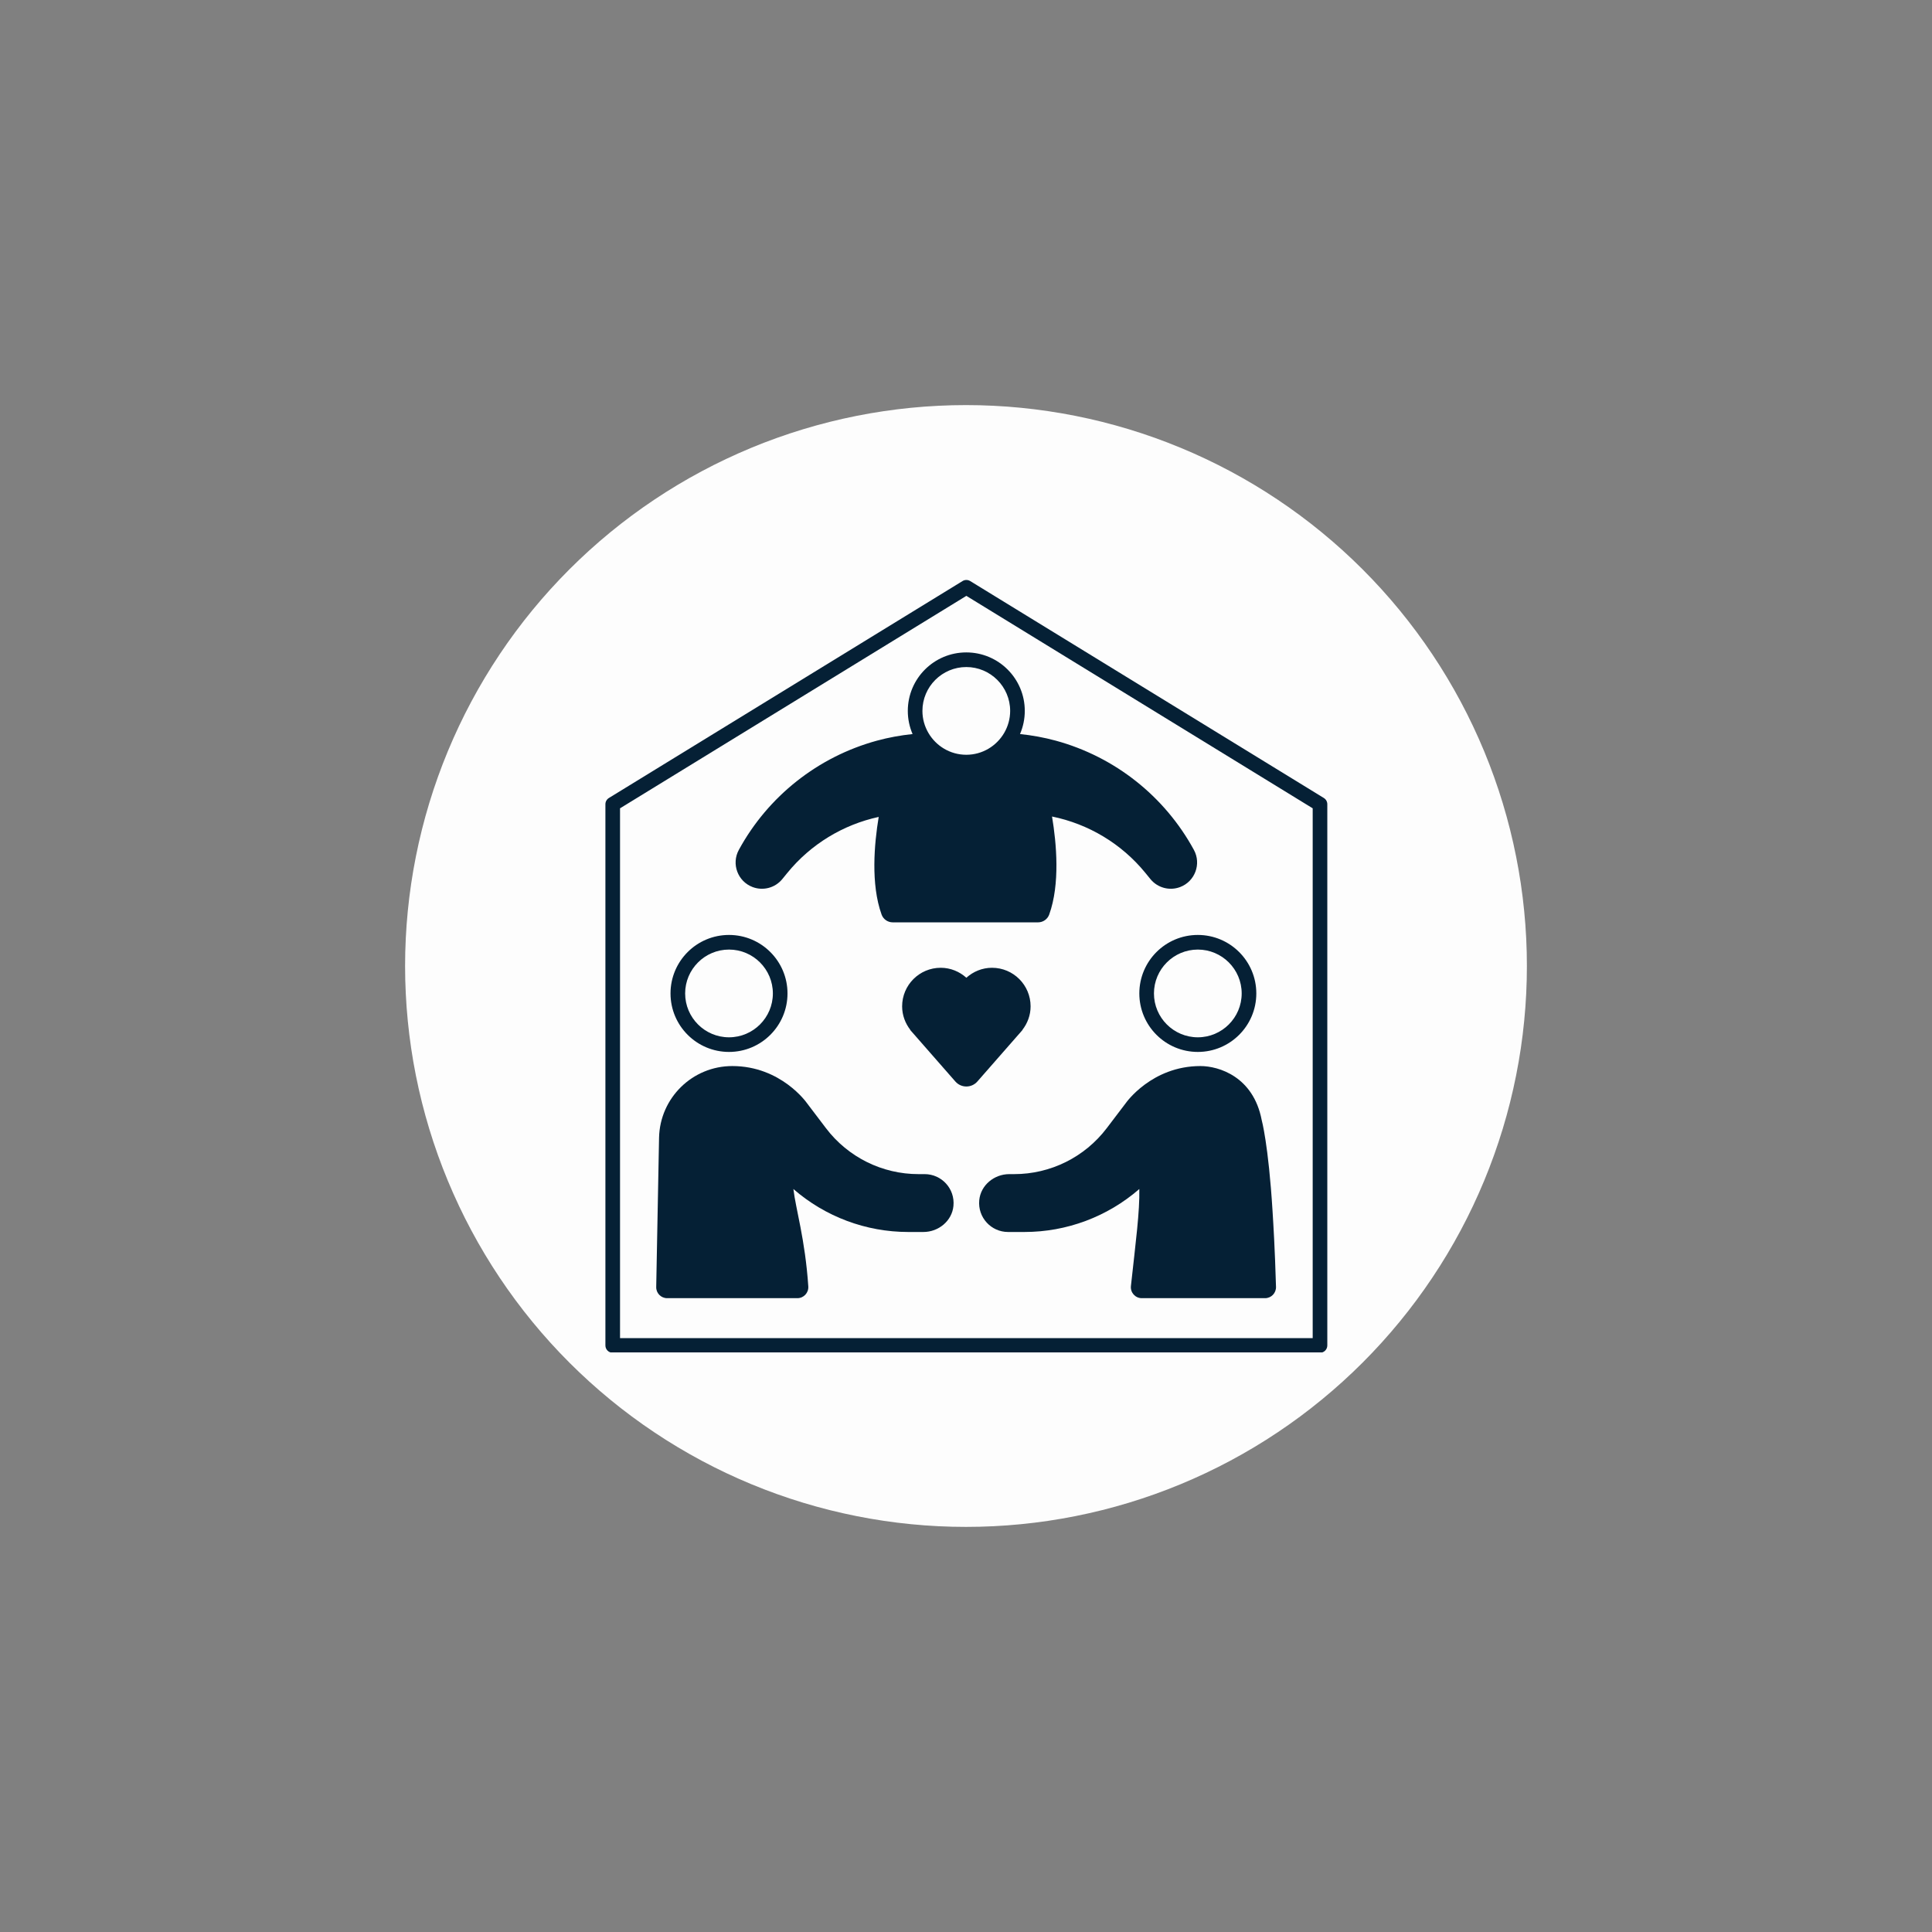 <svg xmlns="http://www.w3.org/2000/svg" xmlns:xlink="http://www.w3.org/1999/xlink" width="1080" viewBox="0 0 810 810" height="1080" preserveAspectRatio="xMidYMid meet"><rect x="0" y="0" width="810" height="810" fill="#808080" stroke="none"/><defs><clipPath id="726777b55d"><path d="M 169.836 169.836 L 640.086 169.836 L 640.086 640.086 L 169.836 640.086 Z M 169.836 169.836 " clip-rule="nonzero"></path></clipPath><clipPath id="63e229a4d5"><path d="M 253.605 243 L 556.605 243 L 556.605 567 L 253.605 567 Z M 253.605 243 " clip-rule="nonzero"></path></clipPath></defs><g clip-path="url(#726777b55d)"><path fill="#fdfdfd" d="M 640.156 404.996 C 640.156 408.844 640.062 412.691 639.875 416.535 C 639.684 420.379 639.402 424.215 639.023 428.047 C 638.648 431.875 638.176 435.695 637.613 439.5 C 637.047 443.309 636.391 447.098 635.637 450.875 C 634.887 454.648 634.043 458.402 633.109 462.137 C 632.176 465.871 631.148 469.578 630.031 473.262 C 628.914 476.941 627.707 480.598 626.41 484.219 C 625.113 487.844 623.73 491.434 622.258 494.988 C 620.785 498.543 619.223 502.062 617.578 505.539 C 615.934 509.02 614.203 512.457 612.391 515.852 C 610.574 519.246 608.68 522.594 606.699 525.895 C 604.723 529.195 602.664 532.445 600.523 535.645 C 598.387 538.844 596.172 541.988 593.879 545.082 C 591.586 548.172 589.219 551.207 586.777 554.18 C 584.336 557.156 581.824 560.07 579.238 562.922 C 576.652 565.773 574 568.559 571.281 571.281 C 568.559 574 565.773 576.652 562.922 579.238 C 560.07 581.824 557.156 584.336 554.18 586.777 C 551.207 589.219 548.172 591.586 545.082 593.879 C 541.988 596.172 538.844 598.387 535.645 600.523 C 532.445 602.664 529.195 604.723 525.895 606.699 C 522.594 608.68 519.246 610.574 515.852 612.391 C 512.457 614.203 509.02 615.934 505.539 617.578 C 502.062 619.223 498.543 620.785 494.988 622.258 C 491.434 623.73 487.844 625.113 484.219 626.41 C 480.598 627.707 476.941 628.914 473.262 630.031 C 469.578 631.148 465.867 632.176 462.137 633.109 C 458.402 634.043 454.648 634.887 450.875 635.637 C 447.098 636.391 443.309 637.047 439.5 637.613 C 435.695 638.176 431.875 638.648 428.047 639.023 C 424.215 639.402 420.379 639.684 416.535 639.875 C 412.691 640.062 408.844 640.156 404.996 640.156 C 401.148 640.156 397.301 640.062 393.457 639.875 C 389.613 639.684 385.777 639.402 381.945 639.023 C 378.117 638.648 374.297 638.176 370.492 637.613 C 366.684 637.047 362.895 636.391 359.117 635.637 C 355.344 634.887 351.59 634.043 347.855 633.109 C 344.125 632.176 340.418 631.148 336.734 630.031 C 333.051 628.914 329.398 627.707 325.773 626.41 C 322.148 625.113 318.559 623.73 315.004 622.258 C 311.449 620.785 307.934 619.223 304.453 617.578 C 300.973 615.934 297.535 614.203 294.145 612.391 C 290.75 610.574 287.402 608.68 284.102 606.699 C 280.801 604.723 277.547 602.664 274.348 600.523 C 271.148 598.387 268.004 596.172 264.91 593.879 C 261.82 591.586 258.789 589.219 255.812 586.777 C 252.836 584.336 249.926 581.824 247.074 579.238 C 244.223 576.652 241.434 574 238.715 571.281 C 235.992 568.559 233.34 565.773 230.754 562.922 C 228.168 560.07 225.656 557.156 223.215 554.18 C 220.773 551.207 218.406 548.172 216.113 545.082 C 213.82 541.988 211.605 538.844 209.469 535.645 C 207.328 532.445 205.273 529.195 203.293 525.895 C 201.316 522.594 199.418 519.246 197.605 515.852 C 195.789 512.457 194.059 509.02 192.414 505.539 C 190.77 502.062 189.211 498.543 187.738 494.988 C 186.266 491.434 184.879 487.844 183.582 484.219 C 182.285 480.598 181.078 476.941 179.961 473.262 C 178.844 469.578 177.82 465.871 176.883 462.137 C 175.949 458.402 175.105 454.648 174.355 450.875 C 173.605 447.098 172.945 443.309 172.383 439.5 C 171.816 435.695 171.348 431.875 170.969 428.047 C 170.59 424.215 170.309 420.379 170.121 416.535 C 169.93 412.691 169.836 408.844 169.836 404.996 C 169.836 401.148 169.93 397.301 170.121 393.457 C 170.309 389.613 170.59 385.777 170.969 381.945 C 171.348 378.117 171.816 374.297 172.383 370.492 C 172.945 366.684 173.605 362.895 174.355 359.121 C 175.105 355.344 175.949 351.59 176.883 347.859 C 177.82 344.125 178.844 340.418 179.961 336.734 C 181.078 333.051 182.285 329.398 183.582 325.773 C 184.879 322.148 186.266 318.559 187.738 315.004 C 189.211 311.449 190.77 307.934 192.414 304.453 C 194.059 300.973 195.789 297.539 197.605 294.145 C 199.418 290.75 201.316 287.402 203.293 284.102 C 205.273 280.801 207.328 277.547 209.469 274.348 C 211.605 271.148 213.82 268.004 216.113 264.91 C 218.406 261.82 220.773 258.789 223.215 255.812 C 225.656 252.836 228.168 249.926 230.754 247.074 C 233.34 244.223 235.992 241.434 238.715 238.715 C 241.434 235.992 244.223 233.34 247.074 230.754 C 249.926 228.172 252.836 225.656 255.812 223.215 C 258.789 220.773 261.82 218.406 264.91 216.113 C 268.004 213.82 271.148 211.605 274.348 209.469 C 277.547 207.328 280.801 205.273 284.102 203.293 C 287.402 201.316 290.75 199.418 294.145 197.605 C 297.535 195.789 300.973 194.059 304.453 192.414 C 307.934 190.77 311.449 189.211 315.004 187.738 C 318.559 186.266 322.148 184.879 325.773 183.582 C 329.398 182.285 333.051 181.078 336.734 179.961 C 340.418 178.844 344.125 177.82 347.855 176.883 C 351.59 175.949 355.344 175.105 359.117 174.355 C 362.895 173.605 366.684 172.945 370.492 172.383 C 374.297 171.816 378.117 171.348 381.945 170.969 C 385.777 170.59 389.613 170.309 393.457 170.121 C 397.301 169.93 401.148 169.836 404.996 169.836 C 408.844 169.836 412.691 169.93 416.535 170.121 C 420.379 170.309 424.215 170.59 428.047 170.969 C 431.875 171.348 435.695 171.816 439.5 172.383 C 443.309 172.945 447.098 173.605 450.875 174.355 C 454.648 175.105 458.402 175.949 462.137 176.883 C 465.867 177.82 469.578 178.844 473.262 179.961 C 476.941 181.078 480.598 182.285 484.219 183.582 C 487.844 184.879 491.434 186.266 494.988 187.738 C 498.543 189.211 502.062 190.77 505.539 192.414 C 509.02 194.059 512.457 195.789 515.852 197.605 C 519.246 199.418 522.594 201.316 525.895 203.293 C 529.195 205.273 532.445 207.328 535.645 209.469 C 538.844 211.605 541.988 213.82 545.082 216.113 C 548.172 218.406 551.207 220.773 554.18 223.215 C 557.156 225.656 560.07 228.172 562.922 230.754 C 565.773 233.34 568.559 235.992 571.281 238.715 C 574 241.434 576.652 244.223 579.238 247.074 C 581.824 249.926 584.336 252.836 586.777 255.812 C 589.219 258.789 591.586 261.82 593.879 264.91 C 596.172 268.004 598.387 271.148 600.523 274.348 C 602.664 277.547 604.723 280.801 606.699 284.102 C 608.68 287.402 610.574 290.75 612.391 294.145 C 614.203 297.539 615.934 300.973 617.578 304.453 C 619.223 307.934 620.785 311.449 622.258 315.004 C 623.73 318.559 625.113 322.148 626.41 325.773 C 627.707 329.398 628.914 333.051 630.031 336.734 C 631.148 340.418 632.176 344.125 633.109 347.859 C 634.043 351.59 634.887 355.344 635.637 359.121 C 636.391 362.895 637.047 366.684 637.613 370.492 C 638.176 374.297 638.648 378.117 639.023 381.945 C 639.402 385.777 639.684 389.613 639.875 393.457 C 640.062 397.301 640.156 401.148 640.156 404.996 Z M 640.156 404.996 " fill-opacity="1" fill-rule="nonzero"></path></g><path fill="#052035" d="M 477.668 416.504 C 477.668 430.047 488.648 441.027 502.191 441.027 C 515.734 441.027 526.715 430.047 526.715 416.504 C 526.715 402.961 515.734 391.98 502.191 391.98 C 488.648 391.98 477.668 402.961 477.668 416.504 Z M 502.191 398.113 C 512.332 398.113 520.582 406.363 520.582 416.504 C 520.582 426.645 512.332 434.895 502.191 434.895 C 492.051 434.895 483.801 426.645 483.801 416.504 C 483.801 406.363 492.051 398.113 502.191 398.113 Z M 502.191 398.113 " fill-opacity="1" fill-rule="nonzero"></path><path fill="#052035" d="M 305.641 441.027 C 319.184 441.027 330.164 430.047 330.164 416.504 C 330.164 402.961 319.184 391.98 305.641 391.98 C 292.098 391.98 281.117 402.961 281.117 416.504 C 281.117 430.047 292.098 441.027 305.641 441.027 Z M 305.641 398.113 C 315.781 398.113 324.031 406.363 324.031 416.504 C 324.031 426.645 315.781 434.895 305.641 434.895 C 295.5 434.895 287.25 426.645 287.25 416.504 C 287.25 406.363 295.5 398.113 305.641 398.113 Z M 305.641 398.113 " fill-opacity="1" fill-rule="nonzero"></path><path fill="#052035" d="M 380.602 298.051 C 380.602 301.5 381.32 304.777 382.602 307.754 C 377.555 308.293 372.547 309.188 367.641 310.531 C 342.926 317.285 322.023 333.816 309.762 356.316 C 306.555 362.191 309.285 369.547 315.551 371.906 C 319.984 373.578 324.988 372.23 327.98 368.562 L 330.102 365.961 C 339.93 353.918 353.48 345.734 368.398 342.496 C 366.523 353.805 365.027 370.715 369.609 383.43 C 370.316 385.391 372.188 386.699 374.277 386.699 L 435.219 386.699 C 437.305 386.699 439.176 385.391 439.883 383.43 C 444.488 370.652 442.957 353.641 441.07 342.328 C 456.312 345.438 470.191 353.695 480.199 365.961 L 482.32 368.562 C 485.316 372.23 490.32 373.578 494.754 371.906 C 501.016 369.547 503.746 362.191 500.543 356.316 C 488.277 333.816 467.379 317.285 442.66 310.531 C 437.734 309.184 432.711 308.289 427.645 307.75 C 428.926 304.773 429.645 301.496 429.645 298.051 C 429.645 284.508 418.664 273.527 405.121 273.527 C 391.578 273.527 380.602 284.508 380.602 298.051 Z M 421.008 307.277 C 417.82 312.738 411.914 316.43 405.152 316.441 C 405.141 316.441 405.133 316.441 405.121 316.441 C 398.348 316.441 392.43 312.75 389.238 307.277 C 387.652 304.562 386.73 301.414 386.73 298.051 C 386.73 287.91 394.98 279.66 405.121 279.66 C 415.262 279.66 423.512 287.91 423.512 298.051 C 423.512 301.414 422.59 304.562 421.008 307.277 Z M 421.008 307.277 " fill-opacity="1" fill-rule="nonzero"></path><g clip-path="url(#63e229a4d5)"><path fill="#052035" d="M 555.02 334.559 L 406.754 243.609 C 405.77 243.008 404.531 243.008 403.551 243.609 L 255.285 334.559 C 254.375 335.117 253.82 336.105 253.82 337.172 L 253.82 564.086 C 253.82 565.777 255.191 567.152 256.887 567.152 L 553.418 567.152 C 555.109 567.152 556.48 565.777 556.48 564.086 L 556.48 337.172 C 556.48 336.105 555.93 335.117 555.02 334.559 Z M 550.352 561.02 L 259.953 561.02 L 259.953 338.887 L 405.152 249.816 L 550.352 338.887 Z M 550.352 561.02 " fill-opacity="1" fill-rule="nonzero"></path></g><path fill="#052035" d="M 428.645 431.781 C 430.766 429.043 432.082 425.652 432.082 421.918 C 432.082 412.988 424.84 405.746 415.906 405.746 C 411.758 405.746 408.016 407.355 405.152 409.922 C 402.289 407.355 398.543 405.746 394.395 405.746 C 385.465 405.746 378.223 412.988 378.223 421.918 C 378.223 425.652 379.539 429.043 381.66 431.781 L 381.574 431.781 L 400.539 453.426 C 402.98 456.215 407.32 456.215 409.762 453.426 L 428.727 431.781 Z M 428.645 431.781 " fill-opacity="1" fill-rule="nonzero"></path><path fill="#052035" d="M 387.668 492.258 L 385.078 492.258 C 369.859 492.258 355.516 485.141 346.309 473.02 L 338.293 462.465 C 338.293 462.465 327.52 446.949 307.008 446.949 C 290.316 446.949 276.68 460.285 276.312 476.973 L 275.121 539.602 C 275.07 542.164 277.133 544.266 279.695 544.266 L 334.312 544.266 C 336.973 544.266 339.062 541.992 338.883 539.34 C 337.547 519.504 333.605 506.832 332.633 498.5 C 345.98 510.117 363.082 516.516 380.777 516.516 L 387.148 516.516 C 393.48 516.516 399.141 511.883 399.738 505.578 C 400.43 498.344 394.758 492.258 387.668 492.258 Z M 387.668 492.258 " fill-opacity="1" fill-rule="nonzero"></path><path fill="#052035" d="M 503.285 446.949 C 482.777 446.949 472.004 462.465 472.004 462.465 L 463.984 473.02 C 454.777 485.137 440.434 492.258 425.215 492.258 L 423.148 492.258 C 416.816 492.258 411.156 496.887 410.555 503.195 C 409.867 510.426 415.535 516.516 422.629 516.516 L 429.516 516.516 C 447.215 516.516 464.312 510.117 477.664 498.5 C 477.855 508 476.203 520.34 474.145 539.172 C 473.848 541.883 475.965 544.266 478.691 544.266 L 530.391 544.266 C 532.973 544.266 535.043 542.113 534.969 539.531 C 534.484 522.973 533.887 513.711 533.516 507.68 C 531.789 479.711 528.965 469.562 528.965 469.562 C 525.484 451.43 511.074 446.949 503.285 446.949 Z M 503.285 446.949 " fill-opacity="1" fill-rule="nonzero"></path></svg>